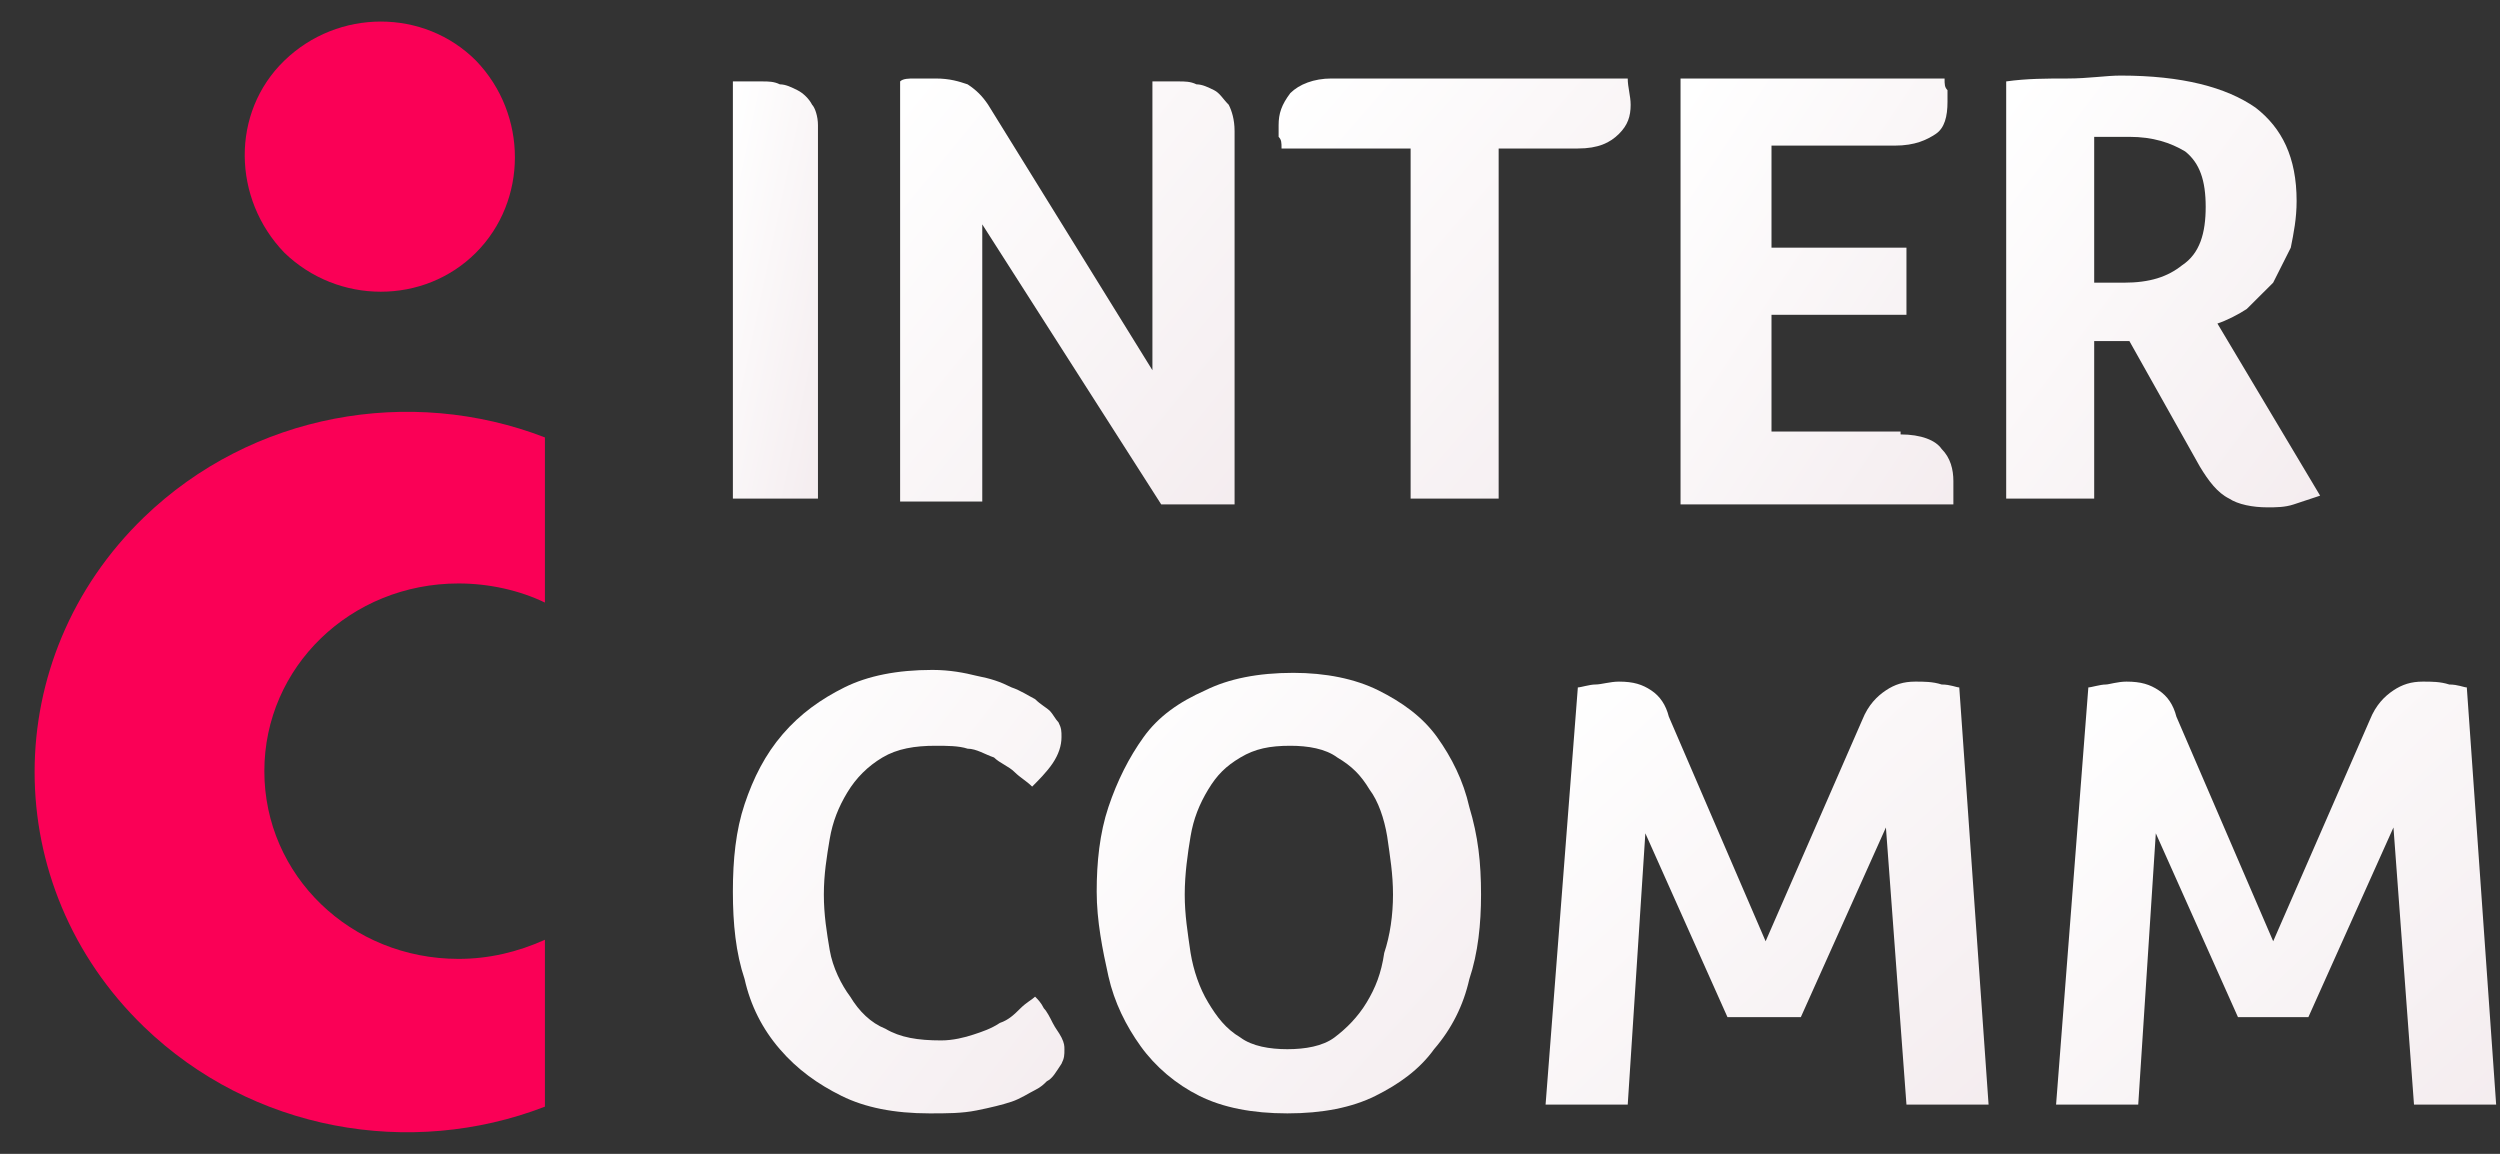 <svg width="65" height="30" viewBox="0 0 65 30" fill="none" xmlns="http://www.w3.org/2000/svg">
<rect x="0" y="0" width="65" height="30" fill="#333333" stroke="none"/>
<path d="M21.267 12.964H19.055V2.117H19.36C19.437 2.117 19.513 2.117 19.589 2.117C19.665 2.117 19.742 2.117 19.818 2.117C19.971 2.117 20.123 2.117 20.276 2.193C20.428 2.193 20.581 2.269 20.733 2.345C20.886 2.421 21.038 2.572 21.115 2.724C21.191 2.8 21.267 3.027 21.267 3.255V12.964Z" fill="url(#paint0_linear_265_7049)"/>
<path d="M29.963 9.626V2.117H30.192C30.269 2.117 30.345 2.117 30.421 2.117C30.497 2.117 30.574 2.117 30.65 2.117C30.802 2.117 30.955 2.117 31.108 2.193C31.26 2.193 31.413 2.269 31.565 2.344C31.718 2.42 31.794 2.572 31.947 2.724C32.023 2.875 32.099 3.103 32.099 3.406V13.115H30.192L25.539 5.834V13.04H23.403V2.117C23.48 2.041 23.632 2.041 23.785 2.041C23.937 2.041 24.166 2.041 24.319 2.041C24.7 2.041 24.929 2.117 25.158 2.193C25.387 2.344 25.539 2.496 25.692 2.724L29.963 9.626Z" fill="url(#paint1_linear_265_7049)"/>
<path d="M36.753 3.861H33.32C33.32 3.71 33.32 3.634 33.244 3.558C33.244 3.482 33.244 3.33 33.244 3.255C33.244 2.951 33.32 2.724 33.549 2.42C33.778 2.193 34.159 2.041 34.617 2.041H42.321C42.321 2.269 42.397 2.496 42.397 2.724C42.397 3.027 42.321 3.255 42.092 3.482C41.863 3.71 41.558 3.861 41.024 3.861H38.965V12.964H36.676V3.861H36.753Z" fill="url(#paint2_linear_265_7049)"/>
<path d="M49.415 11.295C49.949 11.295 50.33 11.447 50.483 11.674C50.712 11.902 50.788 12.205 50.788 12.509C50.788 12.66 50.788 12.736 50.788 12.812C50.788 12.888 50.788 12.964 50.788 13.115H43.694V2.041H50.559C50.559 2.193 50.559 2.269 50.635 2.344C50.635 2.42 50.635 2.496 50.635 2.648C50.635 3.027 50.559 3.33 50.33 3.482C50.101 3.634 49.796 3.786 49.262 3.786H46.059V6.44H49.568V8.185H46.059V11.219H49.415V11.295Z" fill="url(#paint3_linear_265_7049)"/>
<path d="M59.712 5.226C59.712 5.682 59.636 6.061 59.56 6.44C59.407 6.744 59.255 7.047 59.102 7.35C58.873 7.578 58.645 7.805 58.416 8.033C58.187 8.185 57.882 8.336 57.653 8.412L60.323 12.887C60.094 12.963 59.865 13.039 59.636 13.115C59.407 13.191 59.178 13.191 58.95 13.191C58.568 13.191 58.187 13.115 57.958 12.963C57.653 12.812 57.424 12.508 57.195 12.129L55.364 8.867H54.449V12.963H52.161V2.117C52.695 2.041 53.229 2.041 53.763 2.041C54.297 2.041 54.754 1.965 55.136 1.965C56.737 1.965 57.882 2.268 58.645 2.799C59.331 3.33 59.712 4.089 59.712 5.226ZM57.348 5.378C57.348 4.696 57.195 4.24 56.814 3.937C56.432 3.709 55.975 3.558 55.364 3.558C55.136 3.558 54.983 3.558 54.831 3.558C54.678 3.558 54.602 3.558 54.449 3.558V7.35H55.212C55.898 7.35 56.356 7.199 56.737 6.895C57.195 6.592 57.348 6.061 57.348 5.378Z" fill="url(#paint4_linear_265_7049)"/>
<path d="M27.217 28.113C27.141 28.189 27.065 28.265 26.912 28.341C26.759 28.416 26.531 28.568 26.302 28.644C26.073 28.72 25.768 28.796 25.387 28.872C25.005 28.948 24.624 28.948 24.166 28.948C23.251 28.948 22.488 28.796 21.878 28.492C21.267 28.189 20.733 27.81 20.276 27.279C19.818 26.748 19.513 26.141 19.36 25.458C19.131 24.776 19.055 24.017 19.055 23.183C19.055 22.348 19.131 21.59 19.36 20.907C19.589 20.224 19.894 19.618 20.352 19.087C20.81 18.556 21.344 18.177 21.954 17.873C22.564 17.57 23.327 17.418 24.242 17.418C24.7 17.418 25.081 17.494 25.387 17.57C25.768 17.645 25.997 17.721 26.302 17.873C26.531 17.949 26.759 18.101 26.912 18.177C27.065 18.328 27.217 18.404 27.294 18.48C27.37 18.556 27.446 18.707 27.522 18.783C27.599 18.935 27.599 19.011 27.599 19.163C27.599 19.39 27.522 19.618 27.37 19.845C27.217 20.073 26.988 20.3 26.836 20.452C26.683 20.3 26.531 20.224 26.378 20.073C26.226 19.921 25.997 19.845 25.844 19.694C25.615 19.618 25.387 19.466 25.158 19.466C24.929 19.39 24.624 19.39 24.319 19.39C23.785 19.39 23.327 19.466 22.945 19.694C22.564 19.921 22.259 20.224 22.03 20.604C21.801 20.983 21.649 21.362 21.572 21.817C21.496 22.273 21.42 22.728 21.42 23.259C21.42 23.79 21.496 24.245 21.572 24.7C21.649 25.155 21.878 25.61 22.106 25.913C22.335 26.293 22.64 26.596 23.022 26.748C23.403 26.975 23.861 27.051 24.471 27.051C24.776 27.051 25.081 26.975 25.31 26.899C25.539 26.824 25.768 26.748 25.997 26.596C26.226 26.52 26.378 26.369 26.531 26.217C26.683 26.065 26.836 25.989 26.912 25.913C26.988 25.989 27.065 26.065 27.141 26.217C27.217 26.293 27.294 26.444 27.37 26.596C27.446 26.748 27.522 26.824 27.599 26.975C27.675 27.127 27.675 27.203 27.675 27.279C27.675 27.43 27.675 27.506 27.599 27.658C27.446 27.886 27.37 28.037 27.217 28.113Z" fill="url(#paint5_linear_265_7049)"/>
<path d="M38.507 23.259C38.507 24.017 38.431 24.776 38.202 25.459C38.049 26.141 37.744 26.748 37.286 27.279C36.905 27.81 36.371 28.189 35.761 28.493C35.151 28.796 34.388 28.948 33.472 28.948C32.557 28.948 31.794 28.796 31.184 28.493C30.574 28.189 30.04 27.734 29.658 27.203C29.277 26.672 28.972 26.065 28.819 25.383C28.667 24.7 28.514 23.942 28.514 23.183C28.514 22.424 28.59 21.666 28.819 20.983C29.048 20.301 29.353 19.694 29.735 19.163C30.116 18.632 30.65 18.253 31.337 17.949C31.947 17.646 32.71 17.494 33.625 17.494C34.464 17.494 35.227 17.646 35.837 17.949C36.447 18.253 36.981 18.632 37.363 19.163C37.744 19.694 38.049 20.301 38.202 20.983C38.431 21.742 38.507 22.424 38.507 23.259ZM36.218 23.259C36.218 22.728 36.142 22.273 36.066 21.742C35.99 21.287 35.837 20.832 35.608 20.528C35.379 20.149 35.151 19.921 34.769 19.694C34.464 19.466 34.006 19.39 33.549 19.39C33.015 19.39 32.633 19.466 32.252 19.694C31.87 19.921 31.642 20.149 31.413 20.528C31.184 20.907 31.031 21.287 30.955 21.742C30.879 22.197 30.803 22.728 30.803 23.259C30.803 23.79 30.879 24.245 30.955 24.776C31.031 25.231 31.184 25.686 31.413 26.065C31.642 26.445 31.87 26.748 32.252 26.976C32.557 27.203 33.015 27.279 33.472 27.279C33.93 27.279 34.388 27.203 34.693 26.976C34.998 26.748 35.303 26.445 35.532 26.065C35.761 25.686 35.913 25.307 35.99 24.776C36.142 24.321 36.218 23.79 36.218 23.259Z" fill="url(#paint6_linear_265_7049)"/>
<path d="M42.092 17.722C42.474 17.722 42.702 17.797 42.931 17.949C43.16 18.101 43.313 18.328 43.389 18.632L45.906 24.473L48.423 18.708C48.576 18.328 48.805 18.101 49.034 17.949C49.262 17.797 49.491 17.722 49.796 17.722C50.025 17.722 50.254 17.722 50.483 17.797C50.712 17.797 50.864 17.873 50.941 17.873L51.703 28.72H49.568L49.034 21.514L46.822 26.445H44.914L42.779 21.666L42.321 28.72H40.185L41.024 17.873C41.1 17.873 41.329 17.797 41.482 17.797C41.634 17.797 41.863 17.722 42.092 17.722Z" fill="url(#paint7_linear_265_7049)"/>
<path d="M55.289 17.722C55.67 17.722 55.899 17.797 56.128 17.949C56.357 18.101 56.509 18.328 56.586 18.632L59.103 24.473L61.62 18.708C61.773 18.328 62.001 18.101 62.23 17.949C62.459 17.797 62.688 17.722 62.993 17.722C63.222 17.722 63.451 17.722 63.68 17.797C63.908 17.797 64.061 17.873 64.137 17.873L64.9 28.72H62.764L62.23 21.514L60.018 26.445H58.187L56.051 21.666L55.594 28.72H53.458L54.297 17.873C54.373 17.873 54.602 17.797 54.755 17.797C54.831 17.797 55.06 17.722 55.289 17.722Z" fill="url(#paint8_linear_265_7049)"/>
<path d="M14.168 11.373C10.661 10.018 6.546 10.741 3.74 13.452C-0.047 17.113 -0.047 23.033 3.74 26.694C6.546 29.405 10.661 30.128 14.168 28.773V24.434C13.466 24.75 12.718 24.931 11.923 24.931C9.118 24.931 6.873 22.762 6.873 20.05C6.873 17.339 9.118 15.17 11.923 15.17C12.718 15.17 13.513 15.35 14.168 15.667V11.373Z" fill="#FA0056"/>
<path d="M12.375 6.57C13.725 5.216 13.725 2.976 12.375 1.576C11.024 0.222 8.79 0.222 7.393 1.576C5.996 2.929 6.043 5.17 7.393 6.57C8.79 7.923 11.024 7.923 12.375 6.57Z" fill="#FA0056"/>
<defs>
<linearGradient id="paint0_linear_265_7049" x1="19.055" y1="2.712" x2="24.056" y2="3.773" gradientUnits="userSpaceOnUse">
<stop stop-color="white"/>
<stop offset="1" stop-color="#F2E9EC"/>
</linearGradient>
<linearGradient id="paint1_linear_265_7049" x1="23.403" y1="2.648" x2="35.726" y2="12.713" gradientUnits="userSpaceOnUse">
<stop stop-color="white"/>
<stop offset="1" stop-color="#F2E9EC"/>
</linearGradient>
<linearGradient id="paint2_linear_265_7049" x1="33.244" y1="2.64" x2="45.531" y2="13.352" gradientUnits="userSpaceOnUse">
<stop stop-color="white"/>
<stop offset="1" stop-color="#F2E9EC"/>
</linearGradient>
<linearGradient id="paint3_linear_265_7049" x1="43.694" y1="2.648" x2="55.3" y2="10.382" gradientUnits="userSpaceOnUse">
<stop stop-color="white"/>
<stop offset="1" stop-color="#F2E9EC"/>
</linearGradient>
<linearGradient id="paint4_linear_265_7049" x1="52.161" y1="2.58" x2="64.427" y2="11.857" gradientUnits="userSpaceOnUse">
<stop stop-color="white"/>
<stop offset="1" stop-color="#F2E9EC"/>
</linearGradient>
<linearGradient id="paint5_linear_265_7049" x1="19.055" y1="18.05" x2="31.745" y2="27.919" gradientUnits="userSpaceOnUse">
<stop stop-color="white"/>
<stop offset="1" stop-color="#F2E9EC"/>
</linearGradient>
<linearGradient id="paint6_linear_265_7049" x1="28.514" y1="18.122" x2="41.46" y2="29.871" gradientUnits="userSpaceOnUse">
<stop stop-color="white"/>
<stop offset="1" stop-color="#F2E9EC"/>
</linearGradient>
<linearGradient id="paint7_linear_265_7049" x1="40.185" y1="18.324" x2="52.629" y2="31.881" gradientUnits="userSpaceOnUse">
<stop stop-color="white"/>
<stop offset="1" stop-color="#F2E9EC"/>
</linearGradient>
<linearGradient id="paint8_linear_265_7049" x1="53.458" y1="18.324" x2="65.909" y2="31.799" gradientUnits="userSpaceOnUse">
<stop stop-color="white"/>
<stop offset="1" stop-color="#F2E9EC"/>
</linearGradient>
</defs>
</svg>
